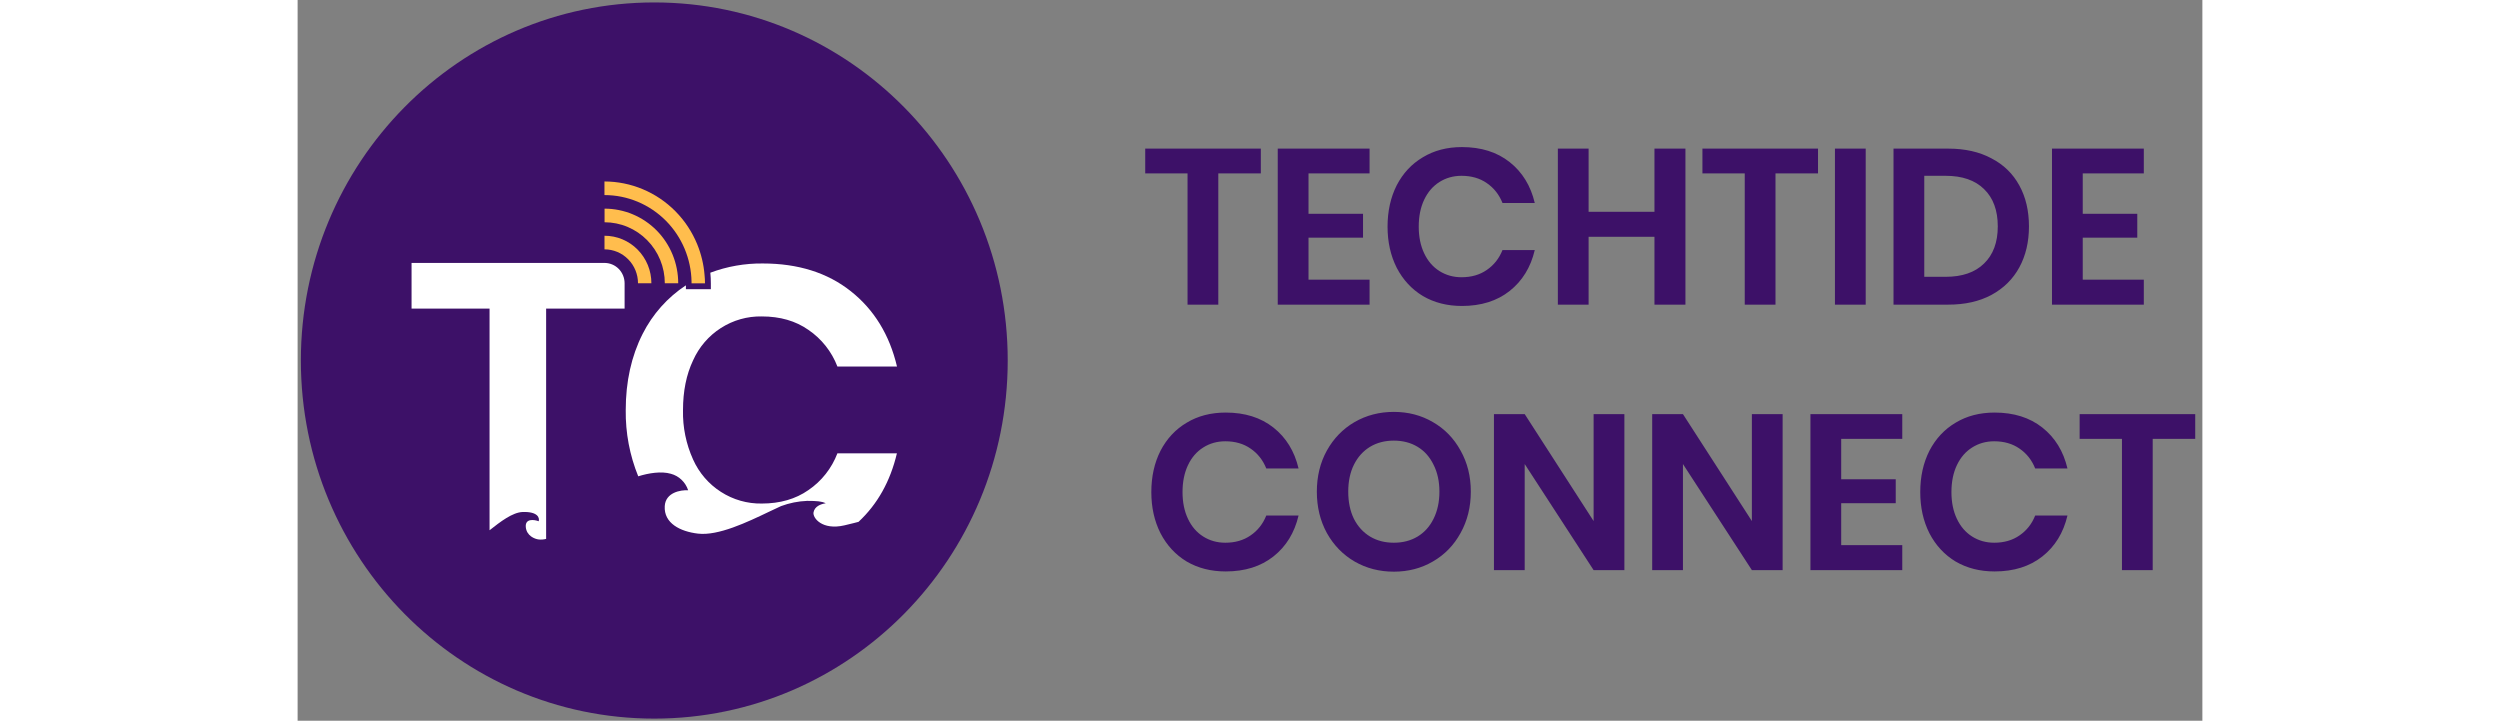 <svg width="111" height="32" viewBox="0 0 111 42" fill="none" xmlns="http://www.w3.org/2000/svg">
<rect x="0" y="0" width="111" height="42" fill="#808080" stroke="none"/>
<g clip-path="url(#clip0_110_2)">
<path d="M20.785 41.877C32.16 41.877 41.381 32.535 41.381 21.01C41.381 9.485 32.16 0.142 20.785 0.142C9.41 0.142 0.189 9.485 0.189 21.01C0.189 32.535 9.41 41.877 20.785 41.877Z" fill="#3D1168"/>
<path fill-rule="evenodd" clip-rule="evenodd" d="M31.457 26.416H34.924C34.538 28.05 33.792 29.382 32.687 30.411L32.403 30.484C32.242 30.525 32.068 30.57 31.863 30.615C30.562 30.917 30.002 30.174 30.065 29.855C30.133 29.5 30.49 29.375 30.776 29.328C30.546 29.215 30.274 29.189 29.688 29.189C29.17 29.209 28.657 29.312 28.17 29.494C27.96 29.59 27.723 29.702 27.469 29.823C26.203 30.428 24.517 31.236 23.332 31.097C22.303 30.977 21.334 30.495 21.394 29.494C21.441 28.693 22.323 28.545 22.758 28.571C22.683 28.339 22.551 28.129 22.375 27.961C22.199 27.792 21.985 27.672 21.75 27.609C21.191 27.447 20.45 27.569 19.849 27.757C19.351 26.533 19.104 25.22 19.121 23.896C19.121 22.235 19.449 20.756 20.105 19.459C20.686 18.308 21.556 17.331 22.627 16.627V16.853H24.081V16.513C24.081 16.305 24.071 16.098 24.051 15.891C25.028 15.525 26.063 15.343 27.105 15.354C29.167 15.354 30.877 15.893 32.235 16.969C33.594 18.045 34.492 19.509 34.929 21.36H31.457C31.122 20.489 30.532 19.743 29.766 19.223C29.021 18.701 28.115 18.44 27.049 18.44C26.207 18.424 25.38 18.658 24.668 19.114C23.956 19.569 23.391 20.226 23.044 21.004C22.654 21.826 22.458 22.793 22.458 23.903C22.437 24.893 22.637 25.874 23.044 26.774C23.391 27.552 23.956 28.209 24.668 28.664C25.379 29.122 26.207 29.358 27.049 29.344C28.111 29.344 29.017 29.083 29.766 28.561C30.534 28.039 31.124 27.29 31.457 26.416Z" fill="white"/>
<path fill-rule="evenodd" clip-rule="evenodd" d="M19.055 16.509V17.982H14.482V31.404C14.341 31.442 14.194 31.454 14.049 31.437C13.817 31.411 13.344 31.228 13.297 30.716C13.25 30.204 13.778 30.274 14.049 30.376C14.109 30.183 14.006 29.81 13.121 29.836C12.519 29.857 11.819 30.402 11.185 30.9V17.983H6.64V15.323H17.914C18.214 15.33 18.5 15.454 18.712 15.669C18.931 15.892 19.055 16.194 19.055 16.509Z" fill="white"/>
<path d="M23.739 16.51H22.956C22.956 16.48 22.956 16.448 22.956 16.417C22.933 15.086 22.4 13.816 21.471 12.874C20.518 11.91 19.227 11.368 17.881 11.368V10.575C18.649 10.576 19.409 10.73 20.118 11.028C20.829 11.326 21.475 11.763 22.019 12.314C22.563 12.866 22.995 13.52 23.289 14.241C23.521 14.809 23.665 15.412 23.714 16.025C23.732 16.185 23.739 16.348 23.739 16.51Z" fill="#FFBD4D"/>
<path d="M21.398 16.509C21.398 16.042 21.307 15.58 21.131 15.149C20.954 14.717 20.695 14.325 20.368 13.995C20.042 13.664 19.655 13.402 19.229 13.223C18.803 13.044 18.347 12.953 17.887 12.952V12.159C19.024 12.159 20.115 12.615 20.921 13.428C21.32 13.832 21.636 14.312 21.852 14.84C22.068 15.368 22.179 15.934 22.179 16.506L21.398 16.509Z" fill="#FFBD4D"/>
<path d="M19.836 16.508C19.836 16.248 19.785 15.991 19.687 15.751C19.589 15.511 19.445 15.293 19.263 15.11C19.082 14.926 18.867 14.78 18.63 14.681C18.393 14.582 18.14 14.531 17.883 14.531V13.738C18.242 13.738 18.597 13.809 18.929 13.948C19.261 14.087 19.562 14.291 19.816 14.549C20.069 14.806 20.271 15.111 20.409 15.447C20.546 15.783 20.616 16.143 20.616 16.507L19.836 16.508Z" fill="#FFBD4D"/>
<path d="M56.131 8.661V10.104H53.653V17.753H51.86V10.104H49.394V8.661H56.131ZM58.91 10.104V12.46H62.087V13.851H58.91V16.298H62.468V17.753H57.117V8.661H62.468V10.104H58.91ZM67.85 8.571C68.968 8.571 69.896 8.863 70.633 9.447C71.37 10.031 71.858 10.825 72.095 11.829H70.214C70.019 11.34 69.714 10.954 69.299 10.67C68.892 10.387 68.401 10.245 67.824 10.245C67.35 10.245 66.922 10.366 66.54 10.606C66.159 10.846 65.863 11.19 65.651 11.636C65.439 12.082 65.333 12.606 65.333 13.207C65.333 13.8 65.439 14.319 65.651 14.765C65.863 15.212 66.159 15.555 66.54 15.796C66.922 16.036 67.35 16.156 67.824 16.156C68.401 16.156 68.892 16.015 69.299 15.731C69.714 15.448 70.019 15.062 70.214 14.572H72.095C71.858 15.577 71.37 16.371 70.633 16.955C69.896 17.538 68.968 17.83 67.85 17.83C66.994 17.83 66.236 17.637 65.575 17.251C64.922 16.856 64.414 16.306 64.049 15.602C63.694 14.899 63.516 14.1 63.516 13.207C63.516 12.306 63.694 11.503 64.049 10.799C64.414 10.095 64.922 9.55 65.575 9.164C66.227 8.769 66.986 8.571 67.85 8.571ZM80.875 8.661V17.753H79.07V13.8H75.232V17.753H73.44V8.661H75.232V12.344H79.07V8.661H80.875ZM88.601 8.661V10.104H86.123V17.753H84.331V10.104H81.865V8.661H88.601ZM91.38 8.661V17.753H89.588V8.661H91.38ZM100.894 13.194C100.894 14.096 100.708 14.89 100.335 15.577C99.962 16.264 99.42 16.8 98.708 17.186C98.005 17.564 97.166 17.753 96.191 17.753H93.001V8.661H96.191C97.166 8.661 98.005 8.85 98.708 9.228C99.42 9.597 99.962 10.125 100.335 10.812C100.708 11.49 100.894 12.284 100.894 13.194ZM96.039 16.131C97.005 16.131 97.751 15.873 98.276 15.358C98.81 14.843 99.077 14.121 99.077 13.194C99.077 12.258 98.81 11.533 98.276 11.018C97.751 10.503 97.005 10.245 96.039 10.245H94.793V16.131H96.039ZM104.028 10.104V12.46H107.206V13.851H104.028V16.298H107.587V17.753H102.236V8.661H107.587V10.104H104.028Z" fill="#3D1168"/>
<path d="M54.084 24.042C55.203 24.042 56.131 24.334 56.868 24.918C57.605 25.502 58.093 26.296 58.33 27.3H56.449C56.254 26.811 55.949 26.424 55.533 26.141C55.127 25.858 54.635 25.716 54.059 25.716C53.584 25.716 53.157 25.836 52.776 26.077C52.394 26.317 52.097 26.66 51.886 27.107C51.674 27.553 51.568 28.077 51.568 28.678C51.568 29.27 51.674 29.79 51.886 30.236C52.097 30.683 52.394 31.026 52.776 31.267C53.157 31.507 53.584 31.627 54.059 31.627C54.635 31.627 55.127 31.485 55.533 31.202C55.949 30.919 56.254 30.532 56.449 30.043H58.33C58.093 31.048 57.605 31.842 56.868 32.425C56.131 33.009 55.203 33.301 54.084 33.301C53.229 33.301 52.47 33.108 51.809 32.722C51.157 32.327 50.649 31.777 50.284 31.073C49.928 30.369 49.75 29.571 49.75 28.678C49.75 27.776 49.928 26.974 50.284 26.27C50.649 25.566 51.157 25.021 51.809 24.634C52.462 24.239 53.22 24.042 54.084 24.042ZM63.881 24.003C64.72 24.003 65.479 24.201 66.156 24.596C66.843 24.991 67.381 25.544 67.771 26.257C68.169 26.961 68.368 27.759 68.368 28.652C68.368 29.545 68.169 30.348 67.771 31.061C67.381 31.773 66.843 32.327 66.156 32.722C65.479 33.117 64.72 33.314 63.881 33.314C63.042 33.314 62.28 33.117 61.594 32.722C60.916 32.327 60.377 31.773 59.979 31.061C59.59 30.348 59.395 29.545 59.395 28.652C59.395 27.759 59.59 26.961 59.979 26.257C60.377 25.544 60.916 24.991 61.594 24.596C62.28 24.201 63.042 24.003 63.881 24.003ZM63.881 25.677C63.356 25.677 62.894 25.798 62.496 26.038C62.098 26.279 61.784 26.626 61.556 27.081C61.335 27.527 61.225 28.051 61.225 28.652C61.225 29.253 61.335 29.781 61.556 30.236C61.784 30.683 62.098 31.026 62.496 31.267C62.894 31.507 63.356 31.627 63.881 31.627C64.407 31.627 64.869 31.507 65.267 31.267C65.665 31.026 65.974 30.683 66.195 30.236C66.423 29.781 66.538 29.253 66.538 28.652C66.538 28.051 66.423 27.527 66.195 27.081C65.974 26.626 65.665 26.279 65.267 26.038C64.869 25.798 64.407 25.677 63.881 25.677ZM77.317 33.224H75.524L71.508 27.042V33.224H69.716V24.132H71.508L75.524 30.365V24.132H77.317V33.224ZM86.539 33.224H84.747L80.73 27.042V33.224H78.938V24.132H80.73L84.747 30.365V24.132H86.539V33.224ZM89.952 25.574V27.931H93.13V29.322H89.952V31.769H93.511V33.224H88.16V24.132H93.511V25.574H89.952ZM98.893 24.042C100.011 24.042 100.939 24.334 101.676 24.918C102.414 25.502 102.901 26.296 103.138 27.3H101.257C101.062 26.811 100.757 26.424 100.342 26.141C99.935 25.858 99.443 25.716 98.867 25.716C98.393 25.716 97.965 25.836 97.584 26.077C97.202 26.317 96.906 26.66 96.694 27.107C96.482 27.553 96.376 28.077 96.376 28.678C96.376 29.27 96.482 29.79 96.694 30.236C96.906 30.683 97.202 31.026 97.584 31.267C97.965 31.507 98.393 31.627 98.867 31.627C99.443 31.627 99.935 31.485 100.342 31.202C100.757 30.919 101.062 30.532 101.257 30.043H103.138C102.901 31.048 102.414 31.842 101.676 32.425C100.939 33.009 100.011 33.301 98.893 33.301C98.037 33.301 97.278 33.108 96.618 32.722C95.965 32.327 95.457 31.777 95.092 31.073C94.736 30.369 94.559 29.571 94.559 28.678C94.559 27.776 94.736 26.974 95.092 26.27C95.457 25.566 95.965 25.021 96.618 24.634C97.27 24.239 98.028 24.042 98.893 24.042ZM110.583 24.132V25.574H108.105V33.224H106.313V25.574H103.847V24.132H110.583Z" fill="#3D1168"/>
</g>
<defs>
<clipPath id="clip0_110_2">
<rect width="111" height="42" fill="white"/>
</clipPath>
</defs>
</svg>
